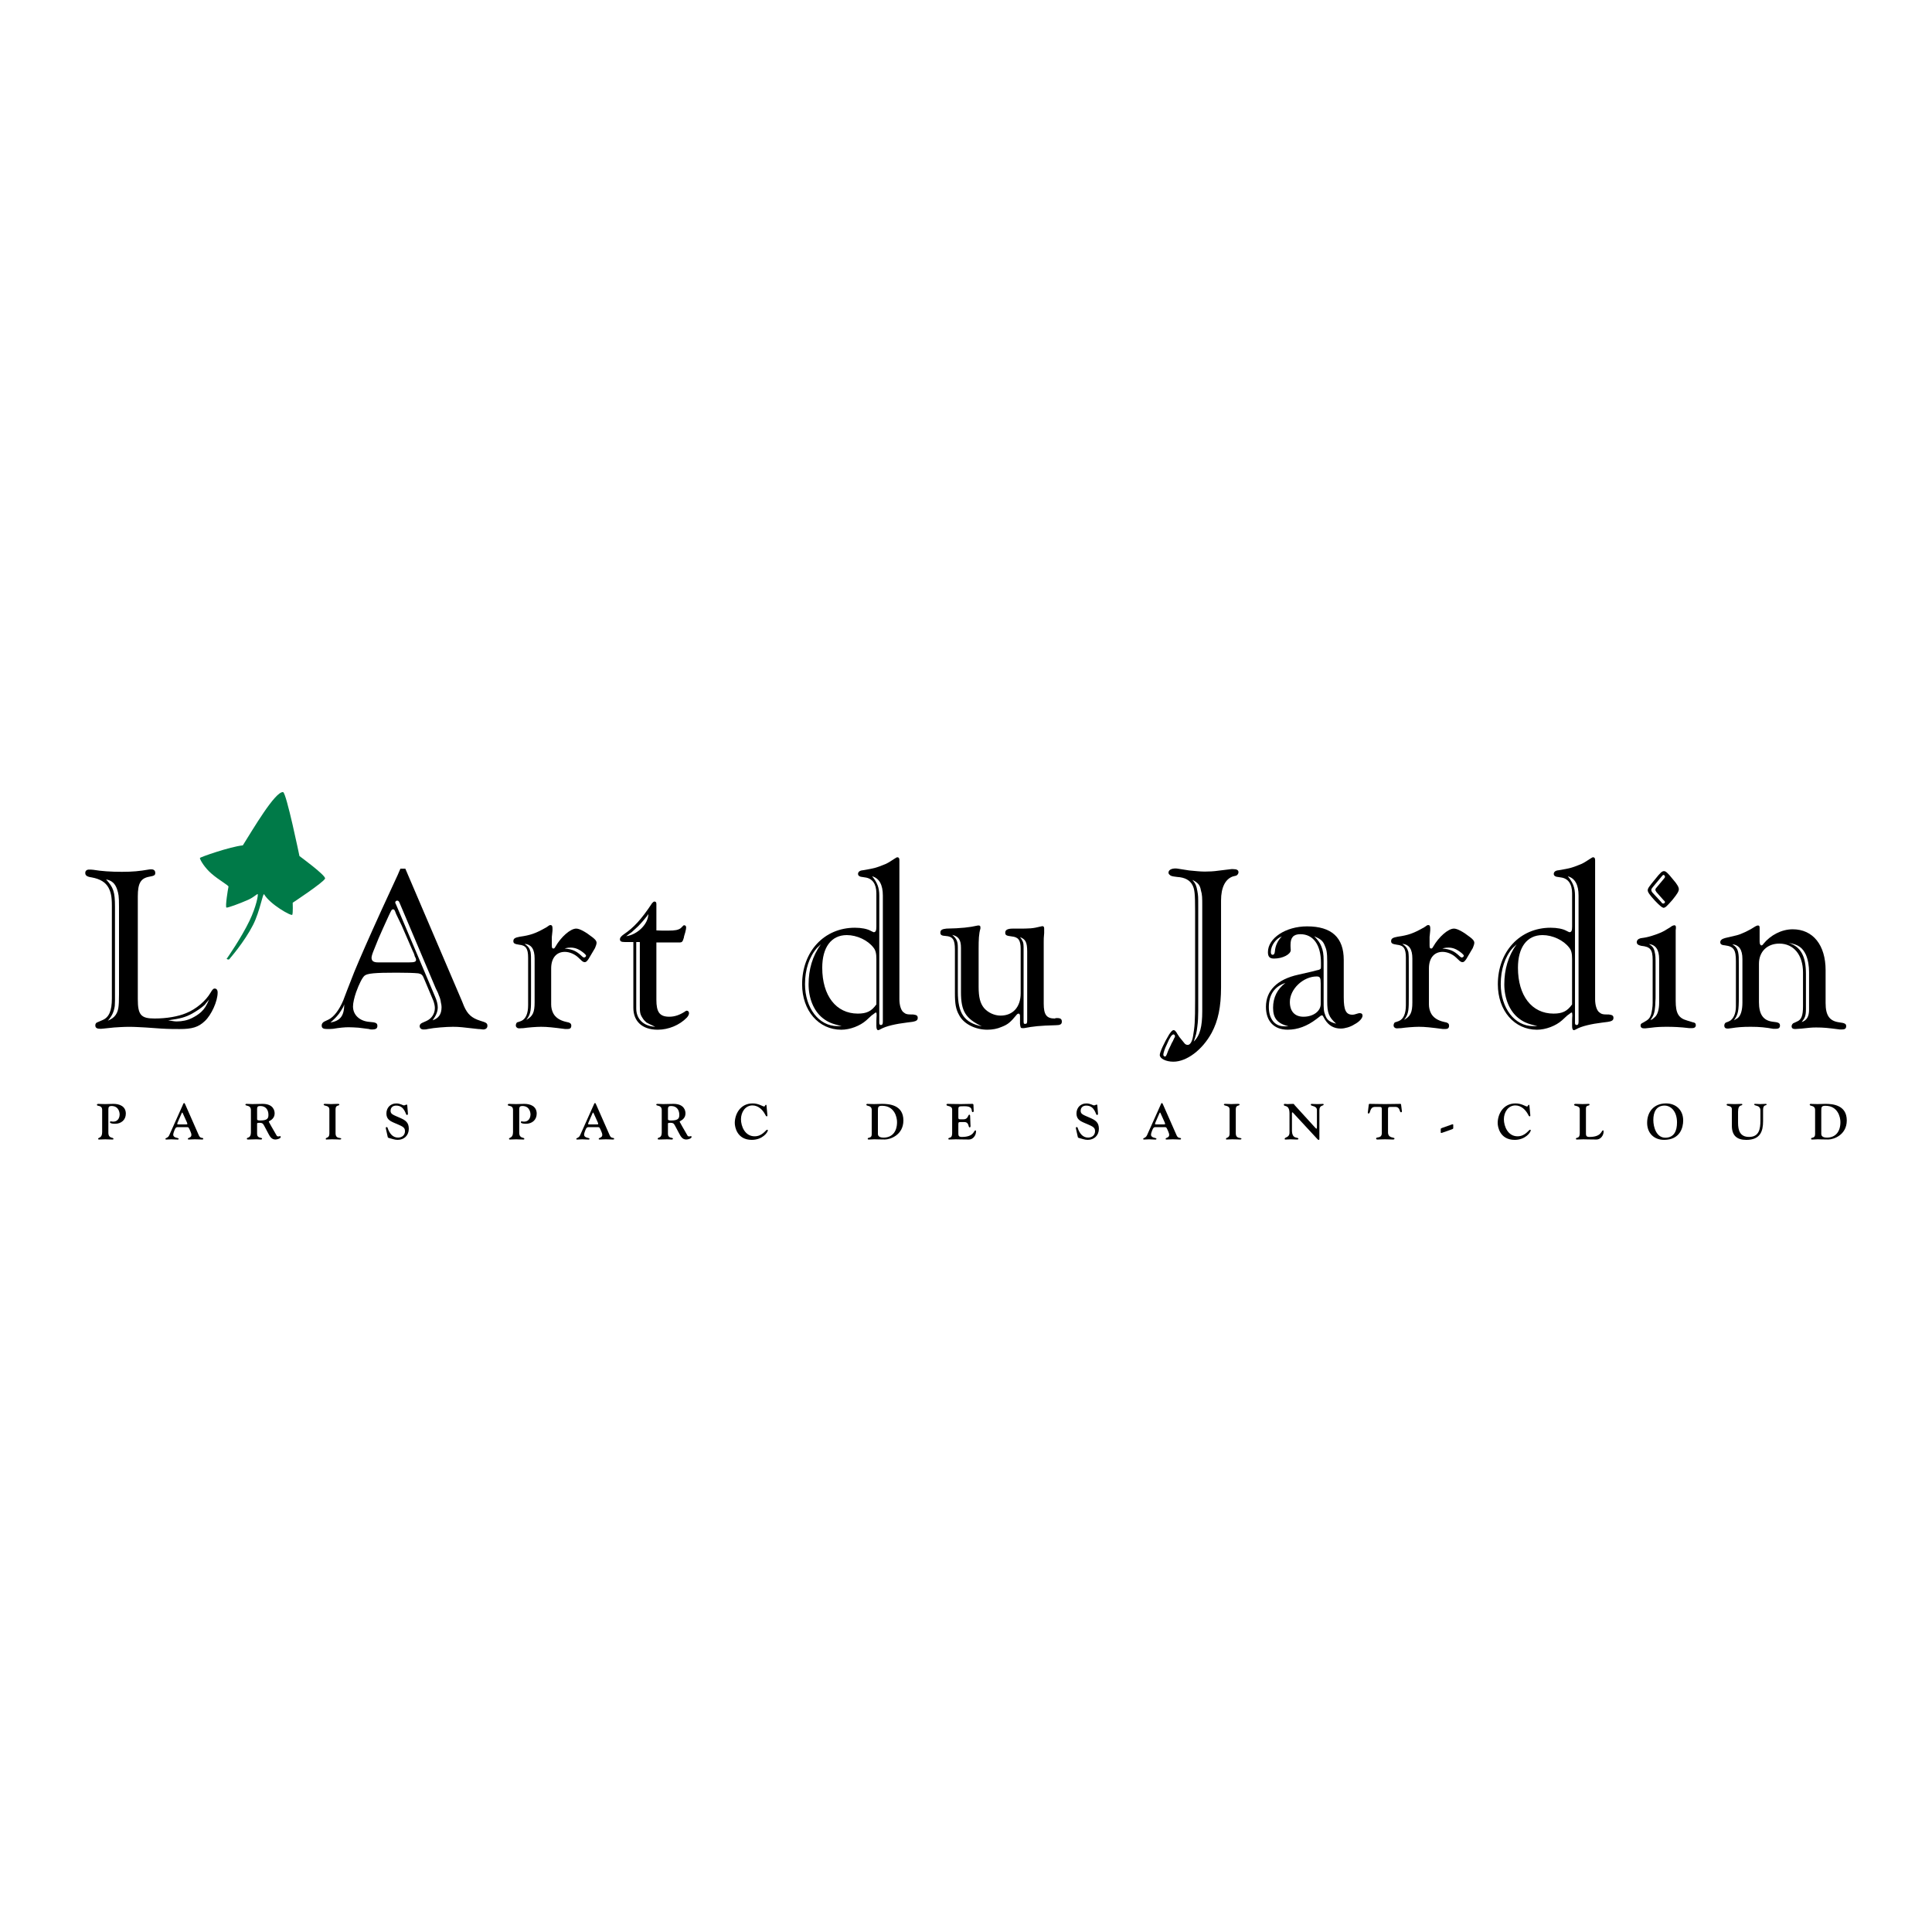 <?xml version="1.0" encoding="utf-8"?>
<!-- Generator: Adobe Illustrator 13.0.0, SVG Export Plug-In . SVG Version: 6.00 Build 14948)  -->
<!DOCTYPE svg PUBLIC "-//W3C//DTD SVG 1.0//EN" "http://www.w3.org/TR/2001/REC-SVG-20010904/DTD/svg10.dtd">
<svg version="1.0" id="Layer_1" xmlns="http://www.w3.org/2000/svg" xmlns:xlink="http://www.w3.org/1999/xlink" x="0px" y="0px"
	 width="192.756px" height="192.756px" viewBox="0 0 192.756 192.756" enable-background="new 0 0 192.756 192.756"
	 xml:space="preserve">
<g>
	<polygon fill-rule="evenodd" clip-rule="evenodd" fill="#FFFFFF" points="0,0 192.756,0 192.756,192.756 0,192.756 0,0 	"/>
	<path fill-rule="evenodd" clip-rule="evenodd" d="M21.714,99.029c0-0.268-0.111-0.402-0.312-0.402
		c-0.112,0-0.223,0.111-0.401,0.424c-0.469,0.805-1.428,1.629-2.433,2.031c-0.803,0.336-1.941,0.535-3.146,0.535
		c-1.361,0-1.673-0.357-1.673-1.941V89.434c0-1.316,0.29-1.808,1.138-1.963c0.513-0.089,0.603-0.156,0.603-0.379
		c0-0.246-0.156-0.357-0.379-0.357c-0.112,0-0.201,0-0.29,0.022c-0.915,0.156-1.562,0.224-2.655,0.224
		c-1.138,0-2.053-0.067-2.856-0.201c-0.156-0.022-0.312-0.022-0.424-0.022c-0.246,0-0.379,0.134-0.379,0.335
		c0,0.246,0.156,0.379,0.647,0.446c0.847,0.156,1.383,0.491,1.673,1.026c0.223,0.424,0.335,0.848,0.335,1.808v9.238
		c0,1.25-0.291,1.896-0.938,2.164l-0.514,0.223c-0.111,0.023-0.201,0.156-0.201,0.291c0,0.268,0.157,0.357,0.558,0.357
		c0.044,0,0.156-0.023,0.246-0.023l1.071-0.111c0.379-0.021,0.915-0.066,1.518-0.066c0.58,0,1.138,0.045,1.629,0.066l1.584,0.111
		c0.759,0.045,1.383,0.045,1.807,0.045c1.228,0,1.875-0.178,2.521-0.803C21.089,101.26,21.714,99.9,21.714,99.029L21.714,99.029z
		 M11.873,99.207c0,1.295-0.067,1.652-0.334,2.053c-0.178,0.246-0.357,0.381-0.781,0.58c0.402-0.467,0.603-0.848,0.692-1.473
		c0-0.156,0.022-0.334,0.022-0.535V99.32v-8.837c0-1.518-0.156-1.941-0.893-2.745c0.581,0.112,0.893,0.402,1.093,0.959
		c0.156,0.491,0.201,0.669,0.201,1.741V99.207L11.873,99.207z M20.866,99.721c-0.29,0.646-0.446,0.916-0.803,1.25
		c-0.268,0.246-0.603,0.447-0.915,0.602c-0.446,0.225-0.982,0.336-1.518,0.336c-0.223,0-0.424-0.045-0.848-0.111
		c1.271-0.18,1.718-0.312,2.388-0.67c0.468-0.268,0.937-0.58,1.25-0.871C20.509,100.123,20.665,99.967,20.866,99.721L20.866,99.721z
		"/>
	<path fill-rule="evenodd" clip-rule="evenodd" d="M48.629,102.354c0-0.268-0.112-0.334-0.714-0.514
		c-0.848-0.268-1.272-0.646-1.629-1.473l-0.178-0.445l-5.668-13.254h-0.491c-0.223,0.535-0.379,0.87-0.424,0.959l-1.45,3.146
		c-1.25,2.745-2.142,4.775-2.722,6.181c-0.581,1.472-0.959,2.454-1.116,2.878c-0.401,0.938-0.915,1.607-1.428,1.875l-0.469,0.223
		c-0.156,0.09-0.246,0.223-0.246,0.379c0,0.27,0.156,0.357,0.536,0.357c0.179,0,0.402,0,0.603-0.021
		c0.647-0.111,1.161-0.156,1.54-0.156c0.291,0,0.647,0.021,1.004,0.045l1.048,0.133c0.09,0.045,0.179,0.045,0.291,0.045
		c0.401,0,0.535-0.111,0.535-0.357c0-0.268-0.134-0.357-0.781-0.4c-0.959-0.068-1.651-0.67-1.651-1.541
		c0-0.357,0.134-0.914,0.312-1.428c0.29-0.803,0.603-1.428,0.826-1.629c0.268-0.245,1.049-0.312,3.213-0.312
		c1.026,0,1.74,0.023,2.165,0.067c0.312,0.067,0.424,0.134,0.602,0.603l0.893,2.119c0.089,0.246,0.156,0.514,0.156,0.736
		c0,0.58-0.334,1.072-0.848,1.295c-0.291,0.133-0.446,0.201-0.446,0.201c-0.134,0.066-0.223,0.178-0.223,0.312
		c0,0.201,0.156,0.334,0.379,0.334c0.134,0,0.268,0,0.424-0.045c0.647-0.133,1.875-0.223,2.521-0.223s0.937,0.045,2.521,0.223
		c0.201,0,0.402,0.045,0.491,0.045C48.45,102.711,48.629,102.578,48.629,102.354L48.629,102.354z M41.511,95.749
		c0,0.201-0.134,0.268-0.692,0.268h-1.518h-1.584c-0.446,0-0.647-0.134-0.647-0.469c0-0.089,0.044-0.29,0.156-0.58
		c0.468-1.183,0.646-1.607,1.004-2.388l0.558-1.227c0.268-0.558,0.29-0.625,0.424-0.625c0.134,0,0.156,0.044,0.312,0.468
		l0.558,1.161l0.669,1.54c0.29,0.692,0.491,1.116,0.558,1.272l0.089,0.29C41.466,95.548,41.511,95.682,41.511,95.749L41.511,95.749z
		 M44.054,100.48c0,0.713-0.29,1.115-0.893,1.316c0.357-0.492,0.513-0.871,0.513-1.295c0-0.291-0.089-0.67-0.268-1.07l-3.905-9.217
		c-0.045-0.066-0.067-0.134-0.067-0.156c0-0.134,0.089-0.201,0.201-0.201c0.089,0,0.156,0.044,0.223,0.201l3.615,8.546
		c0.156,0.312,0.268,0.535,0.29,0.646c0.112,0.246,0.201,0.514,0.223,0.76C44.032,100.189,44.054,100.346,44.054,100.48
		L44.054,100.48z M34.348,100.211c-0.022,1.139-0.379,1.629-1.383,1.809c0.424-0.379,0.58-0.535,0.848-0.871
		c0.156-0.223,0.246-0.357,0.424-0.668L34.348,100.211L34.348,100.211z"/>
	<path fill-rule="evenodd" clip-rule="evenodd" d="M59.52,94.053c0-0.156-0.112-0.312-0.402-0.536
		c-0.714-0.558-1.294-0.87-1.629-0.87c-0.58,0-1.518,0.826-2.075,1.808c-0.067,0.134-0.134,0.179-0.179,0.179
		c-0.134,0-0.179-0.045-0.179-0.313v-0.066v-0.781c0-0.089,0.045-0.312,0.067-0.647c0-0.067,0-0.156,0-0.223
		c0-0.223-0.067-0.312-0.201-0.312c-0.089,0-0.157,0.044-0.402,0.223c-0.558,0.312-0.848,0.469-1.339,0.647
		c-0.379,0.134-0.803,0.223-1.294,0.29c-0.491,0.089-0.669,0.179-0.669,0.446c0,0.223,0.134,0.29,0.581,0.357
		c0.669,0.066,0.892,0.379,0.892,1.294v4.731c0,0.824-0.223,1.383-0.691,1.584c-0.245,0.09-0.357,0.133-0.402,0.133
		c-0.067,0.045-0.134,0.18-0.134,0.312c0,0.156,0.134,0.291,0.335,0.291c0.134,0,0.245-0.021,0.424-0.021
		c0.446-0.068,1.294-0.135,1.763-0.135c0.625,0,1.205,0.066,2.41,0.223c0.089,0,0.156,0,0.223,0c0.245,0,0.379-0.088,0.379-0.334
		c0-0.223-0.134-0.312-0.513-0.379c-0.603-0.135-1.071-0.424-1.294-0.871c-0.134-0.268-0.201-0.559-0.201-0.871v-0.422v-3.17
		c0-1.049,0.535-1.651,1.361-1.651c0.468,0,0.981,0.223,1.339,0.558l0.379,0.357c0.067,0.045,0.156,0.112,0.268,0.112
		c0.134,0,0.223-0.089,0.379-0.312c0.134-0.223,0.424-0.714,0.647-1.093C59.453,94.388,59.52,94.187,59.52,94.053L59.52,94.053z
		 M58.471,95.348c0,0.111-0.112,0.178-0.201,0.178c-0.067,0-0.134-0.044-0.201-0.111c-0.558-0.536-0.959-0.714-1.74-0.781
		c0.29-0.09,0.491-0.09,0.603-0.09c0.469,0,0.848,0.156,1.339,0.558C58.359,95.191,58.471,95.281,58.471,95.348L58.471,95.348z
		 M53.339,100.012c0,0.98-0.178,1.383-0.826,1.74c0.29-0.379,0.357-0.58,0.424-0.961c0.045-0.355,0.045-0.713,0.045-1.383v-3.012
		c0-0.981,0-1.071-0.045-1.428c-0.111-0.379-0.246-0.558-0.602-0.803c0.691,0.067,1.004,0.535,1.004,1.473c0,0,0,0.268,0,0.758
		v3.102V100.012L53.339,100.012z"/>
	<path fill-rule="evenodd" clip-rule="evenodd" d="M68.744,101.082c0-0.133-0.089-0.246-0.223-0.246
		c-0.067,0-0.134,0.045-0.223,0.113c-0.491,0.311-0.982,0.49-1.517,0.49c-0.982,0-1.294-0.469-1.294-1.695v-0.156v-0.514v-5.043
		h1.83h0.268h0.156c0.334,0,0.357-0.067,0.491-0.491c0-0.111,0.067-0.268,0.134-0.513c0.067-0.245,0.089-0.401,0.089-0.491
		c0-0.134-0.067-0.224-0.201-0.224c-0.022,0-0.089,0.022-0.112,0.067l-0.223,0.223c-0.246,0.179-0.536,0.246-1.272,0.246
		c-0.558,0-0.781,0-1.16-0.022v-2.075v-0.558c0-0.179-0.067-0.245-0.201-0.245c-0.066,0-0.134,0.066-0.223,0.156
		c-1.093,1.651-1.852,2.454-2.811,3.102c-0.291,0.201-0.402,0.357-0.402,0.491c0,0.223,0.134,0.29,0.491,0.29h0.848v6.113v0.447
		c0,1.361,0.892,2.188,2.432,2.188c1.093,0,2.187-0.469,2.901-1.205C68.677,101.373,68.744,101.193,68.744,101.082L68.744,101.082z
		 M64.683,91.197c0,0.982-1.071,2.053-2.209,2.209c0.446-0.357,0.557-0.379,0.669-0.513c0.134-0.134,0.335-0.29,0.536-0.491
		c0.223-0.223,0.379-0.424,0.469-0.513l0.402-0.491C64.549,91.375,64.616,91.309,64.683,91.197L64.683,91.197z M65.374,102.443
		c-1.183-0.066-1.896-0.781-1.896-1.83c0,0,0-0.178,0-0.535v-6.092h0.357v6.314c0,0.736,0.022,0.893,0.29,1.295
		c0.089,0.156,0.246,0.312,0.379,0.424C64.705,102.131,64.839,102.197,65.374,102.443L65.374,102.443z"/>
	<path fill-rule="evenodd" clip-rule="evenodd" d="M91.563,101.551c0-0.246-0.156-0.291-0.447-0.334
		c-0.625,0-0.736-0.023-1.004-0.246c-0.223-0.201-0.379-0.691-0.379-1.271V87.203v-0.647v-0.468v-0.268
		c0-0.201-0.067-0.29-0.201-0.29c-0.067,0-0.089,0.022-0.379,0.201c-0.469,0.312-0.692,0.446-1.071,0.58
		c-0.625,0.246-0.781,0.312-1.986,0.514c-0.312,0.022-0.491,0.156-0.491,0.379c0,0.134,0.112,0.224,0.268,0.268l0.424,0.067
		c0.736,0.089,1.138,0.647,1.138,1.584v3.079v0.246c0,0.402-0.067,0.558-0.268,0.558c-0.022,0-0.156-0.067-0.29-0.134
		c-0.357-0.201-0.937-0.312-1.584-0.312c-3.08,0-5.266,2.388-5.266,5.645c0,2.633,1.651,4.531,3.905,4.531
		c0.87,0,1.874-0.381,2.499-0.938l0.536-0.492c0.268-0.178,0.357-0.289,0.424-0.289c0.044,0,0.067,0.066,0.067,0.244
		c0,0.023,0,0.045,0,0.09c0,0.068-0.022,0.223-0.022,0.49c0,0.113,0,0.291,0,0.447v0.09c0,0.268,0.067,0.4,0.178,0.4
		c0.067,0,0.179-0.066,0.268-0.111c0.513-0.289,1.495-0.514,2.588-0.646C91.34,101.93,91.563,101.863,91.563,101.551L91.563,101.551
		z M88.082,101.93c0,0.268-0.067,0.336-0.201,0.336c-0.089,0-0.156-0.068-0.156-0.201c0,0,0-0.135,0-0.424V89.345
		c0-0.781-0.201-1.294-0.714-1.919c0.714,0.2,1.071,0.848,1.071,1.919v12.206v0.289V101.93L88.082,101.93z M87.435,100.211
		c-0.491,0.693-0.982,0.916-1.852,0.916c-2.165,0-3.548-1.785-3.548-4.575c0-2.03,0.893-3.258,2.455-3.258
		c1.004,0,2.098,0.514,2.656,1.25c0.223,0.268,0.29,0.603,0.29,1.138V100.211L87.435,100.211z M83.976,102.377
		c-0.179,0-0.312,0-0.424,0c-1.852,0-3.236-1.809-3.236-4.195c0-1.451,0.424-2.723,1.183-3.593c0.112-0.089,0.223-0.223,0.401-0.379
		c-0.848,1.183-1.227,2.521-1.227,3.994c0,1.406,0.513,2.656,1.406,3.369C82.57,101.953,82.927,102.131,83.976,102.377
		L83.976,102.377z"/>
	<path fill-rule="evenodd" clip-rule="evenodd" d="M105.94,101.93c0-0.244-0.111-0.357-0.469-0.357c-0.045,0-0.067,0-0.111,0
		l-0.134,0.045c-0.826,0-1.094-0.4-1.094-1.494V94.5v-0.558c0-0.201,0-0.447,0.045-0.848c0-0.223,0-0.357,0-0.401v-0.045
		c0-0.156-0.045-0.246-0.179-0.246c-0.022,0-0.089,0.022-0.111,0.022c-0.915,0.223-1.071,0.223-2.478,0.223h-0.356
		c-0.536,0-0.759,0.134-0.759,0.402c0,0.245,0.089,0.312,0.646,0.379c0.67,0.066,0.893,0.379,0.893,1.249v4.418
		c0,1.385-0.78,2.232-2.008,2.232c-0.603,0-1.25-0.291-1.651-0.76c-0.38-0.469-0.536-1.07-0.536-2.119v-3.793
		c0-0.915,0.022-1.495,0.178-2.008c0-0.067,0-0.089,0-0.156c0-0.089-0.066-0.156-0.156-0.156c-0.067,0-0.134,0-0.201,0.022
		c-0.647,0.156-1.606,0.268-3.035,0.29c-0.424,0.045-0.603,0.134-0.603,0.402c0,0.223,0.112,0.312,0.536,0.334
		c0.692,0.045,0.915,0.357,0.915,1.339v4.373c0,1.049,0.089,1.607,0.424,2.188c0.446,0.869,1.606,1.451,2.812,1.451
		c0.513,0,1.004-0.09,1.45-0.291c0.625-0.246,0.87-0.469,1.495-1.227c0.067-0.068,0.134-0.09,0.179-0.09
		c0.066,0,0.134,0.09,0.134,0.223v0.357v0.445c0.045,0.357,0.066,0.426,0.223,0.426c0.067,0,0.112,0,0.179,0
		c0.938-0.18,1.54-0.246,3.169-0.291C105.762,102.287,105.94,102.197,105.94,101.93L105.94,101.93z M102.481,101.752
		c0,0.334-0.022,0.4-0.201,0.4c-0.156,0-0.156-0.021-0.156-0.445v-6.895v-0.357c0-0.424-0.089-0.603-0.356-0.96
		c0.558,0.223,0.714,0.514,0.714,1.451V101.752L102.481,101.752z M97.952,102.398c-1.741-0.357-2.388-1.295-2.388-3.436v-4.374
		c0-0.647-0.089-0.893-0.558-1.316c0.646,0.156,0.87,0.513,0.87,1.294v4.418C95.877,100.904,96.345,101.617,97.952,102.398
		L97.952,102.398z"/>
	<path fill-rule="evenodd" clip-rule="evenodd" d="M123.564,87.024c0-0.223-0.179-0.312-0.536-0.312c-0.045,0-0.111,0-0.179,0
		l-1.294,0.156c-0.446,0.068-0.938,0.09-1.361,0.09c-0.469,0-1.004-0.067-1.54-0.112c-0.914-0.134-1.204-0.201-1.36-0.201
		c-0.425,0-0.714,0.156-0.714,0.424c0,0.089,0.066,0.179,0.134,0.224c0.089,0.089,0.155,0.134,0.736,0.201
		c0.78,0.044,1.271,0.334,1.517,0.803c0.224,0.424,0.269,0.87,0.269,2.588v8.123v0.736c0,2.297-0.045,2.654-0.201,3.613
		c-0.089,0.559-0.29,0.893-0.536,0.893c-0.134,0-0.268-0.066-0.356-0.201c-0.134-0.154-0.29-0.355-0.469-0.578
		c-0.179-0.27-0.29-0.426-0.312-0.492c-0.111-0.133-0.156-0.201-0.268-0.201c-0.134,0-0.245,0.135-0.446,0.424
		c-0.491,0.805-0.938,1.785-0.938,2.053c0,0.357,0.603,0.67,1.361,0.67c1.316,0,2.879-1.16,3.816-2.879
		c0.646-1.205,0.937-2.588,0.937-4.551v-8.658c0-1.294,0.425-2.12,1.16-2.388l0.357-0.089
		C123.475,87.292,123.564,87.158,123.564,87.024L123.564,87.024z M119.949,100.881c0,1.541-0.224,2.434-0.848,3.035
		c0.223-0.646,0.29-0.871,0.356-1.494c0.067-0.447,0.09-1.027,0.09-1.541V90.528c0-1.094,0-1.161-0.09-1.651
		c-0.089-0.491-0.156-0.692-0.491-1.093c0.559,0.29,0.759,0.513,0.849,1.048c0.134,0.424,0.134,0.759,0.134,1.585V100.881
		L119.949,100.881z M117.227,103.357c0,0.068,0,0.135-0.067,0.201l-0.155,0.336c-0.067,0.088-0.135,0.244-0.224,0.445
		c-0.134,0.268-0.223,0.447-0.268,0.58c-0.156,0.447-0.201,0.492-0.29,0.492c-0.022,0-0.022,0-0.022,0
		c-0.111-0.045-0.134-0.113-0.134-0.201c0-0.135,0.134-0.58,0.357-1.027c0.29-0.691,0.49-0.982,0.669-0.982
		C117.159,103.201,117.227,103.314,117.227,103.357L117.227,103.357z"/>
	<path fill-rule="evenodd" clip-rule="evenodd" d="M135.941,101.328c0-0.156-0.09-0.246-0.269-0.246c-0.066,0-0.111,0-0.245,0.045
		c-0.2,0.066-0.356,0.111-0.49,0.111c-0.647,0-0.871-0.447-0.871-1.74v-3.727c0-2.231-1.204-3.347-3.659-3.347
		c-2.142,0-3.905,1.183-3.905,2.566c0,0.446,0.156,0.647,0.603,0.647c0.87,0,1.674-0.424,1.674-0.848
		c0-0.09-0.022-0.179-0.022-0.357c0-0.067,0-0.112,0-0.178c0-0.714,0.29-1.049,0.982-1.049c1.294,0,2.053,1.071,2.053,2.856v0.312
		c0,0.134,0,0.201-0.022,0.268c-0.067,0.067-0.156,0.134-0.357,0.156l-0.513,0.134l-1.361,0.312
		c-2.143,0.469-3.235,1.607-3.235,3.213c0,1.428,0.803,2.277,2.164,2.277c1.004,0,1.941-0.357,2.856-1.049l0.379-0.291
		c0.067-0.066,0.135-0.09,0.201-0.09s0.089,0.068,0.29,0.424c0.38,0.604,0.893,0.893,1.585,0.893c0.379,0,0.959-0.156,1.36-0.424
		C135.606,101.953,135.941,101.596,135.941,101.328L135.941,101.328z M127.886,93.429c-0.401,0.401-0.646,0.915-0.691,1.495
		c-0.022,0.224-0.09,0.335-0.224,0.335s-0.179-0.111-0.179-0.29C126.792,94.343,127.306,93.629,127.886,93.429L127.886,93.429z
		 M133.308,102.131c-0.646-0.156-0.937-0.379-1.093-0.871c-0.156-0.379-0.156-0.58-0.156-1.471v-3.928
		c0-0.714-0.067-1.026-0.223-1.428c-0.156-0.379-0.291-0.58-0.715-1.026c0.603,0.268,0.848,0.446,1.026,0.87
		c0.201,0.446,0.269,0.736,0.269,1.674v3.95C132.416,101.037,132.572,101.484,133.308,102.131L133.308,102.131z M131.769,100.168
		c0,0.713-0.736,1.271-1.719,1.271c-0.87,0-1.36-0.535-1.36-1.473c0-1.295,1.338-2.545,2.677-2.545c0.335,0,0.402,0.135,0.402,0.715
		V100.168L131.769,100.168z M128.556,102.398c-0.156,0-0.29,0-0.425,0c-0.937,0-1.539-0.736-1.539-1.918
		c0-1.229,0.558-2.055,1.651-2.41c-0.804,0.602-1.228,1.449-1.228,2.477C127.016,101.596,127.439,102.109,128.556,102.398
		L128.556,102.398z"/>
	<path fill-rule="evenodd" clip-rule="evenodd" d="M147.093,94.053c0-0.156-0.112-0.312-0.401-0.536
		c-0.715-0.558-1.295-0.87-1.63-0.87c-0.579,0-1.517,0.826-2.075,1.808c-0.066,0.134-0.134,0.179-0.178,0.179
		c-0.134,0-0.179-0.045-0.179-0.313v-0.066v-0.781c0-0.089,0.045-0.312,0.066-0.647c0-0.067,0-0.156,0-0.223
		c0-0.223-0.066-0.312-0.2-0.312c-0.09,0-0.156,0.044-0.401,0.223c-0.559,0.312-0.849,0.469-1.34,0.647
		c-0.379,0.134-0.803,0.223-1.294,0.29c-0.491,0.089-0.669,0.179-0.669,0.446c0,0.223,0.134,0.29,0.58,0.357
		c0.669,0.066,0.893,0.379,0.893,1.294v4.731c0,0.824-0.224,1.383-0.692,1.584c-0.245,0.09-0.356,0.133-0.401,0.133
		c-0.066,0.045-0.134,0.18-0.134,0.312c0,0.156,0.134,0.291,0.335,0.291c0.134,0,0.245-0.021,0.424-0.021
		c0.446-0.068,1.294-0.135,1.763-0.135c0.625,0,1.205,0.066,2.41,0.223c0.089,0,0.156,0,0.223,0c0.246,0,0.38-0.088,0.38-0.334
		c0-0.223-0.134-0.312-0.514-0.379c-0.603-0.135-1.071-0.424-1.294-0.871c-0.134-0.268-0.201-0.559-0.201-0.871v-0.422v-3.17
		c0-1.049,0.536-1.651,1.361-1.651c0.469,0,0.981,0.223,1.339,0.558l0.379,0.357c0.067,0.045,0.157,0.112,0.269,0.112
		c0.134,0,0.223-0.089,0.379-0.312c0.134-0.223,0.424-0.714,0.647-1.093C147.025,94.388,147.093,94.187,147.093,94.053
		L147.093,94.053z M146.044,95.348c0,0.111-0.112,0.178-0.201,0.178c-0.066,0-0.134-0.044-0.201-0.111
		c-0.558-0.536-0.959-0.714-1.74-0.781c0.29-0.09,0.491-0.09,0.603-0.09c0.469,0,0.849,0.156,1.339,0.558
		C145.932,95.191,146.044,95.281,146.044,95.348L146.044,95.348z M140.911,100.012c0,0.98-0.178,1.383-0.825,1.74
		c0.29-0.379,0.357-0.58,0.424-0.961c0.045-0.355,0.045-0.713,0.045-1.383v-3.012c0-0.981,0-1.071-0.045-1.428
		c-0.111-0.379-0.245-0.558-0.603-0.803c0.691,0.067,1.004,0.535,1.004,1.473c0,0,0,0.268,0,0.758v3.102V100.012L140.911,100.012z"
		/>
	<path fill-rule="evenodd" clip-rule="evenodd" d="M160.975,101.551c0-0.246-0.156-0.291-0.446-0.334
		c-0.625,0-0.736-0.023-1.004-0.246c-0.224-0.201-0.38-0.691-0.38-1.271V87.203v-0.647v-0.468v-0.268c0-0.201-0.066-0.29-0.2-0.29
		c-0.067,0-0.09,0.022-0.38,0.201c-0.469,0.312-0.691,0.446-1.071,0.58c-0.625,0.246-0.781,0.312-1.985,0.514
		c-0.312,0.022-0.491,0.156-0.491,0.379c0,0.134,0.111,0.224,0.268,0.268l0.424,0.067c0.736,0.089,1.139,0.647,1.139,1.584v3.079
		v0.246c0,0.402-0.067,0.558-0.269,0.558c-0.021,0-0.156-0.067-0.29-0.134c-0.356-0.201-0.937-0.312-1.584-0.312
		c-3.079,0-5.266,2.388-5.266,5.645c0,2.633,1.651,4.531,3.904,4.531c0.87,0,1.875-0.381,2.499-0.938l0.536-0.492
		c0.268-0.178,0.356-0.289,0.424-0.289c0.045,0,0.066,0.066,0.066,0.244c0,0.023,0,0.045,0,0.09c0,0.068-0.021,0.223-0.021,0.49
		c0,0.113,0,0.291,0,0.447v0.09c0,0.268,0.066,0.4,0.178,0.4c0.067,0,0.179-0.066,0.269-0.111c0.513-0.289,1.494-0.514,2.588-0.646
		C160.751,101.93,160.975,101.863,160.975,101.551L160.975,101.551z M157.493,101.93c0,0.268-0.066,0.336-0.2,0.336
		c-0.09,0-0.156-0.068-0.156-0.201c0,0,0-0.135,0-0.424V89.345c0-0.781-0.201-1.294-0.715-1.919c0.715,0.2,1.071,0.848,1.071,1.919
		v12.206v0.289V101.93L157.493,101.93z M156.847,100.211c-0.491,0.693-0.982,0.916-1.853,0.916c-2.164,0-3.548-1.785-3.548-4.575
		c0-2.03,0.893-3.258,2.454-3.258c1.005,0,2.098,0.514,2.656,1.25c0.223,0.268,0.29,0.603,0.29,1.138V100.211L156.847,100.211z
		 M153.388,102.377c-0.179,0-0.312,0-0.424,0c-1.853,0-3.235-1.809-3.235-4.195c0-1.451,0.424-2.723,1.183-3.593
		c0.111-0.089,0.223-0.223,0.401-0.379c-0.848,1.183-1.228,2.521-1.228,3.994c0,1.406,0.514,2.656,1.406,3.369
		C151.981,101.953,152.339,102.131,153.388,102.377L153.388,102.377z"/>
	<path fill-rule="evenodd" clip-rule="evenodd" d="M167.498,88.72c0-0.178-0.112-0.446-0.603-1.004
		c-0.514-0.647-0.715-0.803-0.871-0.803c-0.2,0-0.356,0.134-0.87,0.781c-0.646,0.781-0.759,0.937-0.759,1.138
		c0,0.179,0.201,0.469,0.715,1.027c0.49,0.513,0.691,0.669,0.848,0.714c0.201,0,0.379-0.201,0.893-0.781
		C167.342,89.189,167.498,88.921,167.498,88.72L167.498,88.72z M169.193,102.287c0-0.178-0.09-0.268-0.29-0.291l-0.58-0.178
		c-0.87-0.246-1.139-0.736-1.139-1.963v-5.378v-0.669c0-0.335,0-0.804,0-1.004c0.022-0.134,0.022-0.201,0.022-0.29
		c0-0.134-0.044-0.201-0.178-0.201c-0.045,0-0.112,0.045-0.201,0.067c-0.134,0.089-0.201,0.134-0.224,0.156l-0.334,0.201
		c-0.402,0.29-1.384,0.647-2.031,0.781l-0.558,0.09c-0.245,0.066-0.379,0.201-0.379,0.401c0,0.178,0.134,0.29,0.446,0.357
		c0.914,0.089,1.138,0.379,1.138,1.406v4.283c0,0.426-0.067,0.805-0.156,1.162c-0.156,0.424-0.268,0.512-0.781,0.803
		c-0.2,0.09-0.268,0.156-0.268,0.289c0,0.201,0.134,0.291,0.335,0.291c0.067,0,0.089,0,0.134,0l0.603-0.066
		c0.469-0.068,0.981-0.09,1.562-0.09c0.581,0,1.317,0.021,2.232,0.135c0.089,0,0.2,0,0.289,0
		C169.06,102.578,169.193,102.465,169.193,102.287L169.193,102.287z M166.114,89.992c0,0.089-0.09,0.156-0.156,0.156
		c-0.067,0-0.134-0.022-0.156-0.067l-0.067-0.089l-0.848-0.915c-0.089-0.089-0.134-0.201-0.134-0.29s0.045-0.156,0.156-0.29
		l0.893-1.071c0.066-0.089,0.111-0.134,0.179-0.134c0.066,0,0.134,0.111,0.134,0.178s-0.022,0.089-0.09,0.178l-0.78,0.938
		c-0.067,0.067-0.09,0.134-0.09,0.201c0,0.044,0.067,0.156,0.112,0.223l0.691,0.781c0.066,0.067,0.089,0.089,0.089,0.089
		C166.092,89.925,166.114,89.948,166.114,89.992L166.114,89.992z M165.534,100.012c0,0.713-0.156,1.271-0.491,1.518
		c-0.067,0.066-0.179,0.178-0.38,0.244c0.291-0.4,0.357-0.602,0.425-0.959c0.022-0.223,0.066-0.469,0.066-0.803
		c0.022-0.291,0.022-0.492,0.022-0.58v-3.013c0-0.959,0-1.071-0.089-1.45c-0.067-0.357-0.201-0.558-0.58-0.781
		c0.669,0.067,1.026,0.558,1.026,1.495c0,0,0,0.268,0,0.736v3.08V100.012L165.534,100.012z"/>
	<path fill-rule="evenodd" clip-rule="evenodd" d="M184.194,102.377c0-0.225-0.134-0.312-0.714-0.381
		c-0.938-0.133-1.339-0.668-1.339-1.918v-3.28c0-2.499-1.25-4.083-3.28-4.083c-1.115,0-2.209,0.58-2.923,1.451
		c-0.067,0.111-0.134,0.156-0.201,0.156c-0.111,0-0.179-0.156-0.179-0.401v-0.692v-0.602V92.58c0-0.2-0.044-0.245-0.179-0.245
		c-0.066,0-0.111,0.022-0.245,0.089c-0.558,0.379-1.406,0.781-1.874,0.893l-1.138,0.268c-0.335,0.089-0.491,0.224-0.491,0.424
		s0.156,0.29,0.491,0.312c0.848,0.112,1.07,0.424,1.07,1.585v4.506c0,0.736-0.268,1.316-0.714,1.496
		c-0.201,0.088-0.29,0.111-0.29,0.111c-0.111,0.066-0.156,0.201-0.156,0.312c0,0.178,0.111,0.289,0.312,0.289
		c0.045,0,0.156,0,0.424-0.043c0.558-0.09,1.094-0.135,1.896-0.135c0.915,0,1.495,0.066,2.254,0.201c0.089,0,0.179,0,0.29,0
		c0.224,0,0.38-0.09,0.38-0.312c0-0.268-0.134-0.336-0.781-0.402c-0.893-0.133-1.316-0.736-1.316-1.941v-3.837
		c0-1.205,0.825-2.008,2.03-2.008c1.429,0,2.365,1.116,2.365,2.879v3.369c0,0.938-0.156,1.338-0.58,1.518l-0.335,0.156
		c-0.111,0.021-0.223,0.201-0.223,0.312c0,0.201,0.111,0.289,0.356,0.289c0.067,0,0.402-0.021,0.647-0.045
		c0.647-0.066,0.938-0.111,1.428-0.111c0.804,0,1.161,0.045,2.388,0.201c0.067,0,0.134,0,0.201,0
		C184.061,102.711,184.194,102.621,184.194,102.377L184.194,102.377z M173.841,100.033c0,0.736-0.156,1.295-0.469,1.539
		c-0.089,0.068-0.223,0.135-0.379,0.225c0.424-0.604,0.49-0.893,0.49-2.365v-2.991c0-0.982,0-1.071-0.066-1.428
		c-0.09-0.401-0.224-0.558-0.581-0.803c0.67,0.067,1.005,0.536,1.005,1.473c0,0,0,0.268,0,0.759v3.102V100.033L173.841,100.033z
		 M180.49,100.725c0,0.693-0.223,1.072-0.736,1.25c0.335-0.424,0.424-0.646,0.424-1.295v-3.502c0-1.786-0.513-2.723-1.718-3.102
		c0.981,0.156,1.384,0.491,1.718,1.183c0.224,0.536,0.312,1.138,0.312,1.718V100.725L180.49,100.725z"/>
	<path fill-rule="evenodd" clip-rule="evenodd" fill="#007A48" d="M32.431,87.657c0.123-0.292-2.555-2.249-2.555-2.249
		s-1.309-6.34-1.633-6.378c-0.785-0.092-3.023,3.739-4.016,5.312c-1.278,0.13-4.298,1.187-4.285,1.263
		c0.048,0.274,0.531,1.007,1.127,1.531c0.799,0.702,1.758,1.198,1.727,1.331c-0.054,0.231-0.343,2.013-0.204,2.083
		c0.086,0.044,1.288-0.382,2.18-0.781c0.541-0.243,0.857-0.584,0.932-0.562c0.09,0.027-0.14,1.263-0.815,2.667
		c-0.833,1.732-2.232,3.727-2.232,3.727s-0.118,0.052,0.053,0.118c0.17,0.065,0.235-0.105,0.235-0.105s1.43-1.625,2.298-3.326
		c0.717-1.404,0.98-3.284,1.116-3.054c0.588,0.996,2.722,2.203,2.803,2.03s0.042-1.198,0.042-1.198S32.268,88.044,32.431,87.657
		L32.431,87.657z"/>
	<path fill-rule="evenodd" clip-rule="evenodd" d="M10.811,110.67c0-0.225,0.08-0.326,0.306-0.326c0.779,0,0.824,0.734,0.819,0.865
		c-0.005,0.131-0.051,0.697-0.659,0.697c-0.11,0-0.196-0.029-0.236-0.029c-0.06,0-0.07,0.061-0.07,0.096
		c0,0.02,0.025,0.145,0.518,0.145c0.598,0,1.065-0.381,1.065-1.01c0-0.732-0.623-0.984-1.266-0.975
		c-0.356,0.006-0.713,0.021-0.784,0.021c-0.382,0-0.658-0.021-0.693-0.021c-0.121,0-0.141,0.066-0.141,0.096
		c0,0.186,0.522-0.02,0.522,0.514v2.209c0,0.629-0.402,0.518-0.402,0.664c0,0.084,0.09,0.074,0.105,0.074
		c0.03,0,0.417-0.02,0.618-0.02c0.111,0,0.332,0.02,0.684,0.02c0.07,0,0.121,0.01,0.121-0.074c0-0.176-0.507,0.014-0.507-0.613
		V110.67L10.811,110.67z"/>
	<path fill-rule="evenodd" clip-rule="evenodd" d="M17.846,112.184c-0.09,0-0.161,0.004-0.161-0.045c0-0.07,0.03-0.127,0.055-0.188
		l0.387-0.889c0.025-0.055,0.045-0.061,0.055-0.061c0.026,0,0.011,0,0.041,0.041l0.412,0.908c0.025,0.061,0.056,0.117,0.056,0.188
		c0,0.049-0.07,0.045-0.161,0.045H17.846L17.846,112.184z M18.685,112.455c0.13,0,0.156,0.049,0.321,0.441
		c0.055,0.135,0.09,0.227,0.09,0.336c0,0.307-0.356,0.252-0.356,0.396c0,0.07,0.065,0.061,0.156,0.061
		c0.146,0,0.332-0.02,0.553-0.02c0.332,0,0.467,0.02,0.648,0.02c0.135,0,0.181,0.01,0.181-0.074c0-0.166-0.271,0.029-0.432-0.326
		l-1.356-3.076c-0.066-0.15-0.076-0.16-0.121-0.16c-0.065,0-0.091,0.096-0.126,0.176l-1.361,3.039
		c-0.125,0.281-0.382,0.252-0.382,0.367c0,0.064,0.081,0.055,0.151,0.055c0.146,0,0.292-0.02,0.442-0.02
		c0.161,0,0.312,0.02,0.472,0.02c0.105,0,0.261,0.035,0.261-0.07c0-0.135-0.542-0.055-0.542-0.416c0-0.121,0.07-0.297,0.105-0.396
		c0.116-0.332,0.221-0.352,0.307-0.352H18.685L18.685,112.455z"/>
	<path fill-rule="evenodd" clip-rule="evenodd" d="M25.65,110.65c0-0.301,0.156-0.301,0.342-0.301c0.507,0,0.789,0.371,0.789,0.863
		c0,0.297-0.03,0.578-0.793,0.578c-0.151,0-0.337,0-0.337-0.125V110.65L25.65,110.65z M25.033,112.977
		c0,0.633-0.407,0.467-0.407,0.629c0,0.1,0.105,0.084,0.161,0.084c0.251,0,0.502-0.02,0.773-0.02c0.211,0,0.347,0.02,0.432,0.02
		c0.116,0,0.156-0.029,0.156-0.074c0-0.182-0.498,0.025-0.498-0.514v-0.869c0-0.176-0.03-0.211,0.236-0.211
		c0.251,0,0.341,0.047,0.457,0.268l0.422,0.793c0.156,0.291,0.316,0.607,0.713,0.607c0.201,0,0.533-0.109,0.533-0.266
		c0-0.041-0.03-0.07-0.075-0.07c-0.05,0-0.101,0.029-0.151,0.029c-0.041,0-0.136,0-0.181-0.08c-0.362-0.633-0.789-1.361-0.789-1.391
		c0-0.051,0.146-0.096,0.292-0.211c0.146-0.121,0.292-0.307,0.292-0.629c0-0.23-0.101-0.939-1.201-0.939
		c-0.336,0-0.678,0.021-1.015,0.021c-0.316,0-0.357-0.021-0.588-0.021c-0.06,0-0.11,0.025-0.11,0.076
		c0,0.18,0.548-0.006,0.548,0.557V112.977L25.033,112.977z"/>
	<path fill-rule="evenodd" clip-rule="evenodd" d="M33.478,110.67c0-0.477,0.377-0.295,0.377-0.467c0-0.061-0.025-0.07-0.176-0.07
		c-0.286,0-0.467,0.021-0.647,0.021c-0.176,0-0.372-0.021-0.568-0.021c-0.045,0-0.171-0.014-0.171,0.07
		c0,0.176,0.568,0.035,0.568,0.492v2.412c0,0.477-0.362,0.346-0.362,0.521c0,0.025,0.01,0.061,0.055,0.061
		c0.13,0,0.347-0.02,0.562-0.02c0.392,0,0.578,0.02,0.764,0.02c0.116,0,0.161-0.02,0.161-0.074c0-0.162-0.563,0.07-0.563-0.549
		V110.67L33.478,110.67z"/>
	<path fill-rule="evenodd" clip-rule="evenodd" d="M38.665,113.348c0.025,0.121,0.02,0.162,0.146,0.191
		c0.291,0.066,0.547,0.186,0.854,0.186c0.658,0,1.12-0.447,1.12-1.105c0-0.637-0.332-0.854-0.869-1.09
		c-0.673-0.297-0.949-0.361-0.949-0.697c0-0.338,0.226-0.527,0.558-0.527c0.864,0,0.939,0.934,1.055,0.934
		c0.111,0,0.126-0.061,0.116-0.17l-0.055-0.674c-0.01-0.115,0.005-0.191-0.07-0.191c-0.065,0-0.191,0.08-0.256,0.08
		c-0.15,0-0.361-0.195-0.773-0.195c-0.588,0-0.99,0.422-0.99,1c0,0.527,0.297,0.723,0.729,0.914c0.809,0.357,1.125,0.422,1.125,0.85
		c0,0.402-0.301,0.643-0.693,0.643c-0.558,0-0.869-0.457-1.03-0.939c-0.02-0.064-0.03-0.109-0.11-0.109
		c-0.125,0-0.075,0.145-0.061,0.215L38.665,113.348L38.665,113.348z"/>
	<path fill-rule="evenodd" clip-rule="evenodd" d="M51.802,110.67c0-0.225,0.081-0.326,0.307-0.326c0.779,0,0.824,0.734,0.819,0.865
		s-0.05,0.697-0.658,0.697c-0.11,0-0.196-0.029-0.236-0.029c-0.06,0-0.07,0.061-0.07,0.096c0,0.02,0.025,0.145,0.518,0.145
		c0.598,0,1.065-0.381,1.065-1.01c0-0.732-0.623-0.984-1.267-0.975c-0.356,0.006-0.713,0.021-0.784,0.021
		c-0.381,0-0.658-0.021-0.693-0.021c-0.121,0-0.141,0.066-0.141,0.096c0,0.186,0.523-0.02,0.523,0.514v2.209
		c0,0.629-0.402,0.518-0.402,0.664c0,0.084,0.091,0.074,0.106,0.074c0.03,0,0.417-0.02,0.618-0.02c0.11,0,0.332,0.02,0.684,0.02
		c0.07,0,0.12,0.01,0.12-0.074c0-0.176-0.507,0.014-0.507-0.613V110.67L51.802,110.67z"/>
	<path fill-rule="evenodd" clip-rule="evenodd" d="M58.838,112.184c-0.09,0-0.161,0.004-0.161-0.045c0-0.07,0.03-0.127,0.056-0.188
		l0.387-0.889c0.025-0.055,0.045-0.061,0.055-0.061c0.025,0,0.01,0,0.041,0.041l0.412,0.908c0.025,0.061,0.055,0.117,0.055,0.188
		c0,0.049-0.07,0.045-0.161,0.045H58.838L58.838,112.184z M59.677,112.455c0.131,0,0.156,0.049,0.322,0.441
		c0.055,0.135,0.09,0.227,0.09,0.336c0,0.307-0.356,0.252-0.356,0.396c0,0.07,0.065,0.061,0.156,0.061
		c0.146,0,0.332-0.02,0.553-0.02c0.332,0,0.467,0.02,0.648,0.02c0.135,0,0.18,0.01,0.18-0.074c0-0.166-0.271,0.029-0.432-0.326
		l-1.356-3.076c-0.065-0.15-0.076-0.16-0.121-0.16c-0.065,0-0.09,0.096-0.125,0.176l-1.362,3.039
		c-0.125,0.281-0.381,0.252-0.381,0.367c0,0.064,0.08,0.055,0.15,0.055c0.146,0,0.292-0.02,0.442-0.02
		c0.161,0,0.312,0.02,0.473,0.02c0.105,0,0.261,0.035,0.261-0.07c0-0.135-0.542-0.055-0.542-0.416c0-0.121,0.07-0.297,0.105-0.396
		c0.116-0.332,0.221-0.352,0.307-0.352H59.677L59.677,112.455z"/>
	<path fill-rule="evenodd" clip-rule="evenodd" d="M66.642,110.65c0-0.301,0.156-0.301,0.342-0.301c0.507,0,0.789,0.371,0.789,0.863
		c0,0.297-0.03,0.578-0.794,0.578c-0.15,0-0.337,0-0.337-0.125V110.65L66.642,110.65z M66.024,112.977
		c0,0.633-0.407,0.467-0.407,0.629c0,0.1,0.105,0.084,0.161,0.084c0.251,0,0.502-0.02,0.774-0.02c0.211,0,0.347,0.02,0.432,0.02
		c0.115,0,0.155-0.029,0.155-0.074c0-0.182-0.498,0.025-0.498-0.514v-0.869c0-0.176-0.03-0.211,0.237-0.211
		c0.251,0,0.341,0.047,0.457,0.268l0.422,0.793c0.156,0.291,0.316,0.607,0.713,0.607c0.201,0,0.532-0.109,0.532-0.266
		c0-0.041-0.03-0.07-0.075-0.07c-0.051,0-0.101,0.029-0.151,0.029c-0.041,0-0.136,0-0.181-0.08
		c-0.361-0.633-0.789-1.361-0.789-1.391c0-0.051,0.146-0.096,0.292-0.211c0.146-0.121,0.291-0.307,0.291-0.629
		c0-0.23-0.1-0.939-1.201-0.939c-0.337,0-0.678,0.021-1.015,0.021c-0.316,0-0.357-0.021-0.588-0.021c-0.06,0-0.11,0.025-0.11,0.076
		c0,0.18,0.547-0.006,0.547,0.557V112.977L66.024,112.977z"/>
	<path fill-rule="evenodd" clip-rule="evenodd" d="M76.469,110.26c0-0.025-0.035-0.031-0.06-0.031c-0.07,0-0.076,0.166-0.171,0.166
		c-0.151,0-0.538-0.307-1.146-0.307c-1.266,0-1.783,1.109-1.783,1.955c0,0.396,0.226,1.682,1.698,1.682
		c1.07,0,1.602-0.758,1.602-0.959c0-0.029-0.045-0.055-0.07-0.055c-0.13,0-0.472,0.658-1.25,0.658c-0.96,0-1.362-0.996-1.362-1.703
		c0-0.674,0.407-1.377,1.146-1.377c0.583,0,1.025,0.438,1.276,0.92c0.035,0.064,0.071,0.17,0.151,0.17
		c0.085,0,0.064-0.115,0.06-0.166L76.469,110.26L76.469,110.26z"/>
	<path fill-rule="evenodd" clip-rule="evenodd" d="M86.972,113.168c0,0.451-0.402,0.262-0.402,0.451c0,0.092,0.116,0.07,0.201,0.07
		c0.156,0,0.307-0.02,0.462-0.02c0.186,0,0.462,0.02,1.05,0.02c0.538,0,1.849-0.451,1.849-1.902c0-1.574-1.462-1.654-2.136-1.654
		c-0.261,0-0.517,0.021-0.778,0.021c-0.498,0-0.598-0.021-0.693-0.021c-0.035,0-0.091,0.031-0.091,0.08
		c0,0.188,0.538,0.021,0.538,0.533V113.168L86.972,113.168z M87.589,110.797c0-0.348,0.03-0.473,0.407-0.473
		c1.256,0,1.502,1.145,1.502,1.623c0,1.039-0.558,1.553-1.341,1.553c-0.196,0-0.568-0.035-0.568-0.367V110.797L87.589,110.797z"/>
	<path fill-rule="evenodd" clip-rule="evenodd" d="M95.615,110.721c0-0.346,0.02-0.352,0.628-0.352c0.969,0,0.577,0.588,0.813,0.588
		c0.116,0,0.09-0.166,0.085-0.23l-0.02-0.498c0-0.045-0.035-0.096-0.1-0.096c-0.442,0-0.789,0.021-1.146,0.021
		c-0.769,0-1.13-0.021-1.336-0.021c-0.07,0-0.11,0.041-0.11,0.086c0,0.201,0.567,0.041,0.567,0.492v2.352
		c0,0.613-0.382,0.342-0.382,0.572c0,0.029,0.03,0.055,0.096,0.055c0.276,0,0.487-0.02,0.643-0.02c0.251,0,0.552,0.02,1.316,0.02
		c0.412,0,0.708-0.412,0.708-0.803c0-0.096-0.035-0.111-0.055-0.111c-0.191,0-0.121,0.658-1.367,0.658
		c-0.361,0-0.341-0.18-0.341-0.492v-0.643c0-0.291-0.02-0.352,0.211-0.352h0.372c0.522,0,0.381,0.533,0.542,0.533
		c0.121,0,0.09-0.182,0.085-0.248l-0.035-0.893c-0.005-0.137-0.06-0.127-0.095-0.127c-0.101,0-0.116,0.463-0.547,0.463h-0.317
		c-0.216,0-0.216-0.035-0.216-0.252V110.721L95.615,110.721z"/>
	<path fill-rule="evenodd" clip-rule="evenodd" d="M107.514,113.348c0.025,0.121,0.02,0.162,0.146,0.191
		c0.292,0.066,0.548,0.186,0.854,0.186c0.658,0,1.121-0.447,1.121-1.105c0-0.637-0.332-0.854-0.869-1.09
		c-0.674-0.297-0.949-0.361-0.949-0.697c0-0.338,0.226-0.527,0.558-0.527c0.864,0,0.938,0.934,1.055,0.934
		c0.11,0,0.125-0.061,0.115-0.17l-0.056-0.674c-0.01-0.115,0.006-0.191-0.07-0.191c-0.064,0-0.19,0.08-0.256,0.08
		c-0.15,0-0.361-0.195-0.773-0.195c-0.588,0-0.989,0.422-0.989,1c0,0.527,0.296,0.723,0.729,0.914
		c0.809,0.357,1.125,0.422,1.125,0.85c0,0.402-0.302,0.643-0.693,0.643c-0.558,0-0.869-0.457-1.03-0.939
		c-0.02-0.064-0.03-0.109-0.11-0.109c-0.126,0-0.075,0.145-0.061,0.215L107.514,113.348L107.514,113.348z"/>
	<path fill-rule="evenodd" clip-rule="evenodd" d="M115.399,112.184c-0.091,0-0.161,0.004-0.161-0.045
		c0-0.07,0.03-0.127,0.056-0.188l0.387-0.889c0.024-0.055,0.045-0.061,0.055-0.061c0.025,0,0.011,0,0.041,0.041l0.411,0.908
		c0.025,0.061,0.056,0.117,0.056,0.188c0,0.049-0.07,0.045-0.161,0.045H115.399L115.399,112.184z M116.238,112.455
		c0.131,0,0.155,0.049,0.321,0.441c0.056,0.135,0.091,0.227,0.091,0.336c0,0.307-0.357,0.252-0.357,0.396
		c0,0.07,0.066,0.061,0.156,0.061c0.146,0,0.331-0.02,0.553-0.02c0.331,0,0.467,0.02,0.647,0.02c0.136,0,0.182,0.01,0.182-0.074
		c0-0.166-0.271,0.029-0.433-0.326l-1.356-3.076c-0.065-0.15-0.075-0.16-0.12-0.16c-0.065,0-0.091,0.096-0.126,0.176l-1.361,3.039
		c-0.125,0.281-0.382,0.252-0.382,0.367c0,0.064,0.081,0.055,0.151,0.055c0.146,0,0.291-0.02,0.441-0.02
		c0.161,0,0.312,0.02,0.473,0.02c0.105,0,0.261,0.035,0.261-0.07c0-0.135-0.542-0.055-0.542-0.416c0-0.121,0.07-0.297,0.105-0.396
		c0.115-0.332,0.221-0.352,0.306-0.352H116.238L116.238,112.455z"/>
	<path fill-rule="evenodd" clip-rule="evenodd" d="M123.294,110.67c0-0.477,0.377-0.295,0.377-0.467c0-0.061-0.025-0.07-0.176-0.07
		c-0.286,0-0.467,0.021-0.648,0.021c-0.176,0-0.371-0.021-0.567-0.021c-0.045,0-0.171-0.014-0.171,0.07
		c0,0.176,0.568,0.035,0.568,0.492v2.412c0,0.477-0.362,0.346-0.362,0.521c0,0.025,0.01,0.061,0.056,0.061
		c0.131,0,0.347-0.02,0.562-0.02c0.392,0,0.577,0.02,0.764,0.02c0.115,0,0.161-0.02,0.161-0.074c0-0.162-0.563,0.07-0.563-0.549
		V110.67L123.294,110.67z"/>
	<path fill-rule="evenodd" clip-rule="evenodd" d="M128.652,113.008c0,0.512-0.483,0.422-0.483,0.621
		c0,0.086,0.102,0.061,0.156,0.061c0.136,0,0.271-0.02,0.433-0.02c0.176,0,0.346,0.02,0.593,0.02c0.064,0,0.19,0.006,0.19-0.064
		c0-0.236-0.643,0.105-0.643-0.859v-1.709c0-0.045,0.01-0.08,0.039-0.08c0.025,0,0.056,0.025,0.091,0.066l2.417,2.611
		c0.035,0.041,0.06,0.07,0.131,0.07c0.06,0,0.06-0.039,0.06-0.15v-2.818c0-0.527,0.428-0.406,0.428-0.557
		c0-0.016,0-0.066-0.096-0.066c-0.046,0-0.222,0.021-0.538,0.021c-0.347,0-0.492-0.021-0.572-0.021c-0.065,0-0.08,0.051-0.08,0.086
		c0,0.166,0.612,0.076,0.612,0.533v1.672c0,0.125-0.01,0.186-0.04,0.186s-0.091-0.061-0.156-0.129l-2.02-2.217
		c-0.09-0.096-0.029-0.131-0.19-0.131c-0.267,0-0.396,0.021-0.527,0.021c-0.096,0-0.186-0.021-0.281-0.021
		c-0.061,0-0.086,0.041-0.086,0.086c0,0.24,0.563-0.086,0.563,0.879V113.008L128.652,113.008z"/>
	<path fill-rule="evenodd" clip-rule="evenodd" d="M137.865,113.031c0,0.598-0.568,0.357-0.568,0.553
		c0,0.111,0.086,0.105,0.176,0.105c0.201,0,0.367-0.02,0.704-0.02c0.336,0,0.502,0.02,0.703,0.02c0.146,0,0.246,0.016,0.246-0.105
		c0-0.141-0.643,0.006-0.643-0.611v-2.271c0-0.242,0.05-0.266,0.256-0.266h0.427c0.578-0.021,0.417,0.537,0.618,0.537
		c0.13,0,0.075-0.195,0.065-0.256l-0.056-0.463c-0.005-0.051-0.005-0.121-0.08-0.121c-0.468,0-0.804,0.021-1.537,0.021
		s-1.07-0.021-1.538-0.021c-0.075,0-0.075,0.07-0.08,0.121l-0.08,0.664c-0.011,0.064-0.04,0.176,0.065,0.176
		c0.226,0,0.075-0.658,0.643-0.658h0.422c0.206,0,0.257,0.023,0.257,0.266V113.031L137.865,113.031z"/>
	<path fill-rule="evenodd" clip-rule="evenodd" d="M143.925,112.516c-0.096,0.033-0.182,0.064-0.182,0.125v0.332
		c0,0.045,0.016,0.064,0.051,0.064c0.03,0,0.061-0.01,0.131-0.035l0.884-0.312c0.096-0.035,0.181-0.064,0.181-0.125v-0.332
		c0-0.045-0.015-0.064-0.05-0.064c-0.03,0-0.061,0.01-0.131,0.035L143.925,112.516L143.925,112.516z"/>
	<path fill-rule="evenodd" clip-rule="evenodd" d="M152.584,110.26c0-0.025-0.035-0.031-0.061-0.031c-0.07,0-0.074,0.166-0.17,0.166
		c-0.151,0-0.538-0.307-1.146-0.307c-1.266,0-1.783,1.109-1.783,1.955c0,0.396,0.227,1.682,1.698,1.682
		c1.07,0,1.603-0.758,1.603-0.959c0-0.029-0.045-0.055-0.07-0.055c-0.131,0-0.472,0.658-1.251,0.658
		c-0.959,0-1.361-0.996-1.361-1.703c0-0.674,0.407-1.377,1.146-1.377c0.583,0,1.024,0.438,1.276,0.92
		c0.035,0.064,0.07,0.17,0.15,0.17c0.086,0,0.065-0.115,0.061-0.166L152.584,110.26L152.584,110.26z"/>
	<path fill-rule="evenodd" clip-rule="evenodd" d="M158.231,110.586c0-0.383,0.356-0.197,0.356-0.387
		c0-0.061-0.024-0.066-0.131-0.066c-0.08,0-0.141,0.021-0.567,0.021c-0.19,0-0.482-0.021-0.684-0.021
		c-0.104,0-0.16,0.041-0.16,0.086c0,0.176,0.567,0.041,0.567,0.467v2.377c0,0.613-0.382,0.342-0.382,0.572
		c0,0.029,0.03,0.055,0.096,0.055c0.276,0,0.487-0.02,0.643-0.02c0.252,0,0.553,0.02,1.316,0.02c0.412,0,0.709-0.412,0.709-0.803
		c0-0.096-0.036-0.111-0.056-0.111c-0.191,0-0.121,0.658-1.366,0.658c-0.362,0-0.342-0.18-0.342-0.492V110.586L158.231,110.586z"/>
	<path fill-rule="evenodd" clip-rule="evenodd" d="M164.335,112.027c0,1.02,0.679,1.697,1.688,1.697c1.603,0,1.909-1.23,1.909-1.934
		c0-1.064-0.749-1.713-1.729-1.703C165.004,110.098,164.335,110.928,164.335,112.027L164.335,112.027z M164.953,111.74
		c0-0.729,0.252-1.422,1.101-1.436c0.647-0.01,1.261,0.572,1.261,1.682c0,0.834-0.281,1.508-1.146,1.523
		C165.27,113.523,164.953,112.475,164.953,111.74L164.953,111.74z"/>
	<path fill-rule="evenodd" clip-rule="evenodd" d="M175.903,110.721c0-0.566,0.352-0.387,0.352-0.521
		c0-0.057-0.03-0.066-0.091-0.066c-0.251,0.01-0.407,0.021-0.572,0.021c-0.141,0-0.276-0.012-0.423-0.021
		c-0.064,0-0.15-0.025-0.15,0.057c0,0.18,0.618,0.023,0.618,0.602v0.996c0,0.848-0.131,1.643-1.131,1.643
		c-0.898,0-1.1-0.639-1.1-1.408v-1.09c0-0.824,0.422-0.557,0.422-0.729c0-0.029-0.01-0.07-0.056-0.07
		c-0.095,0-0.452,0.021-0.708,0.021c-0.251,0-0.628-0.021-0.693-0.021c-0.04,0-0.105,0.016-0.105,0.08
		c0,0.191,0.522,0.031,0.522,0.463v1.639c0,0.975,0.502,1.41,1.441,1.41c1.388,0,1.674-0.848,1.674-1.867V110.721L175.903,110.721z"
		/>
	<path fill-rule="evenodd" clip-rule="evenodd" d="M181.092,113.168c0,0.451-0.401,0.262-0.401,0.451c0,0.092,0.115,0.07,0.2,0.07
		c0.156,0,0.307-0.02,0.463-0.02c0.186,0,0.462,0.02,1.05,0.02c0.537,0,1.849-0.451,1.849-1.902c0-1.574-1.462-1.654-2.135-1.654
		c-0.262,0-0.518,0.021-0.779,0.021c-0.497,0-0.598-0.021-0.693-0.021c-0.035,0-0.09,0.031-0.09,0.08
		c0,0.188,0.537,0.021,0.537,0.533V113.168L181.092,113.168z M181.71,110.797c0-0.348,0.03-0.473,0.407-0.473
		c1.255,0,1.502,1.145,1.502,1.623c0,1.039-0.558,1.553-1.342,1.553c-0.195,0-0.567-0.035-0.567-0.367V110.797L181.71,110.797z"/>
</g>
</svg>

